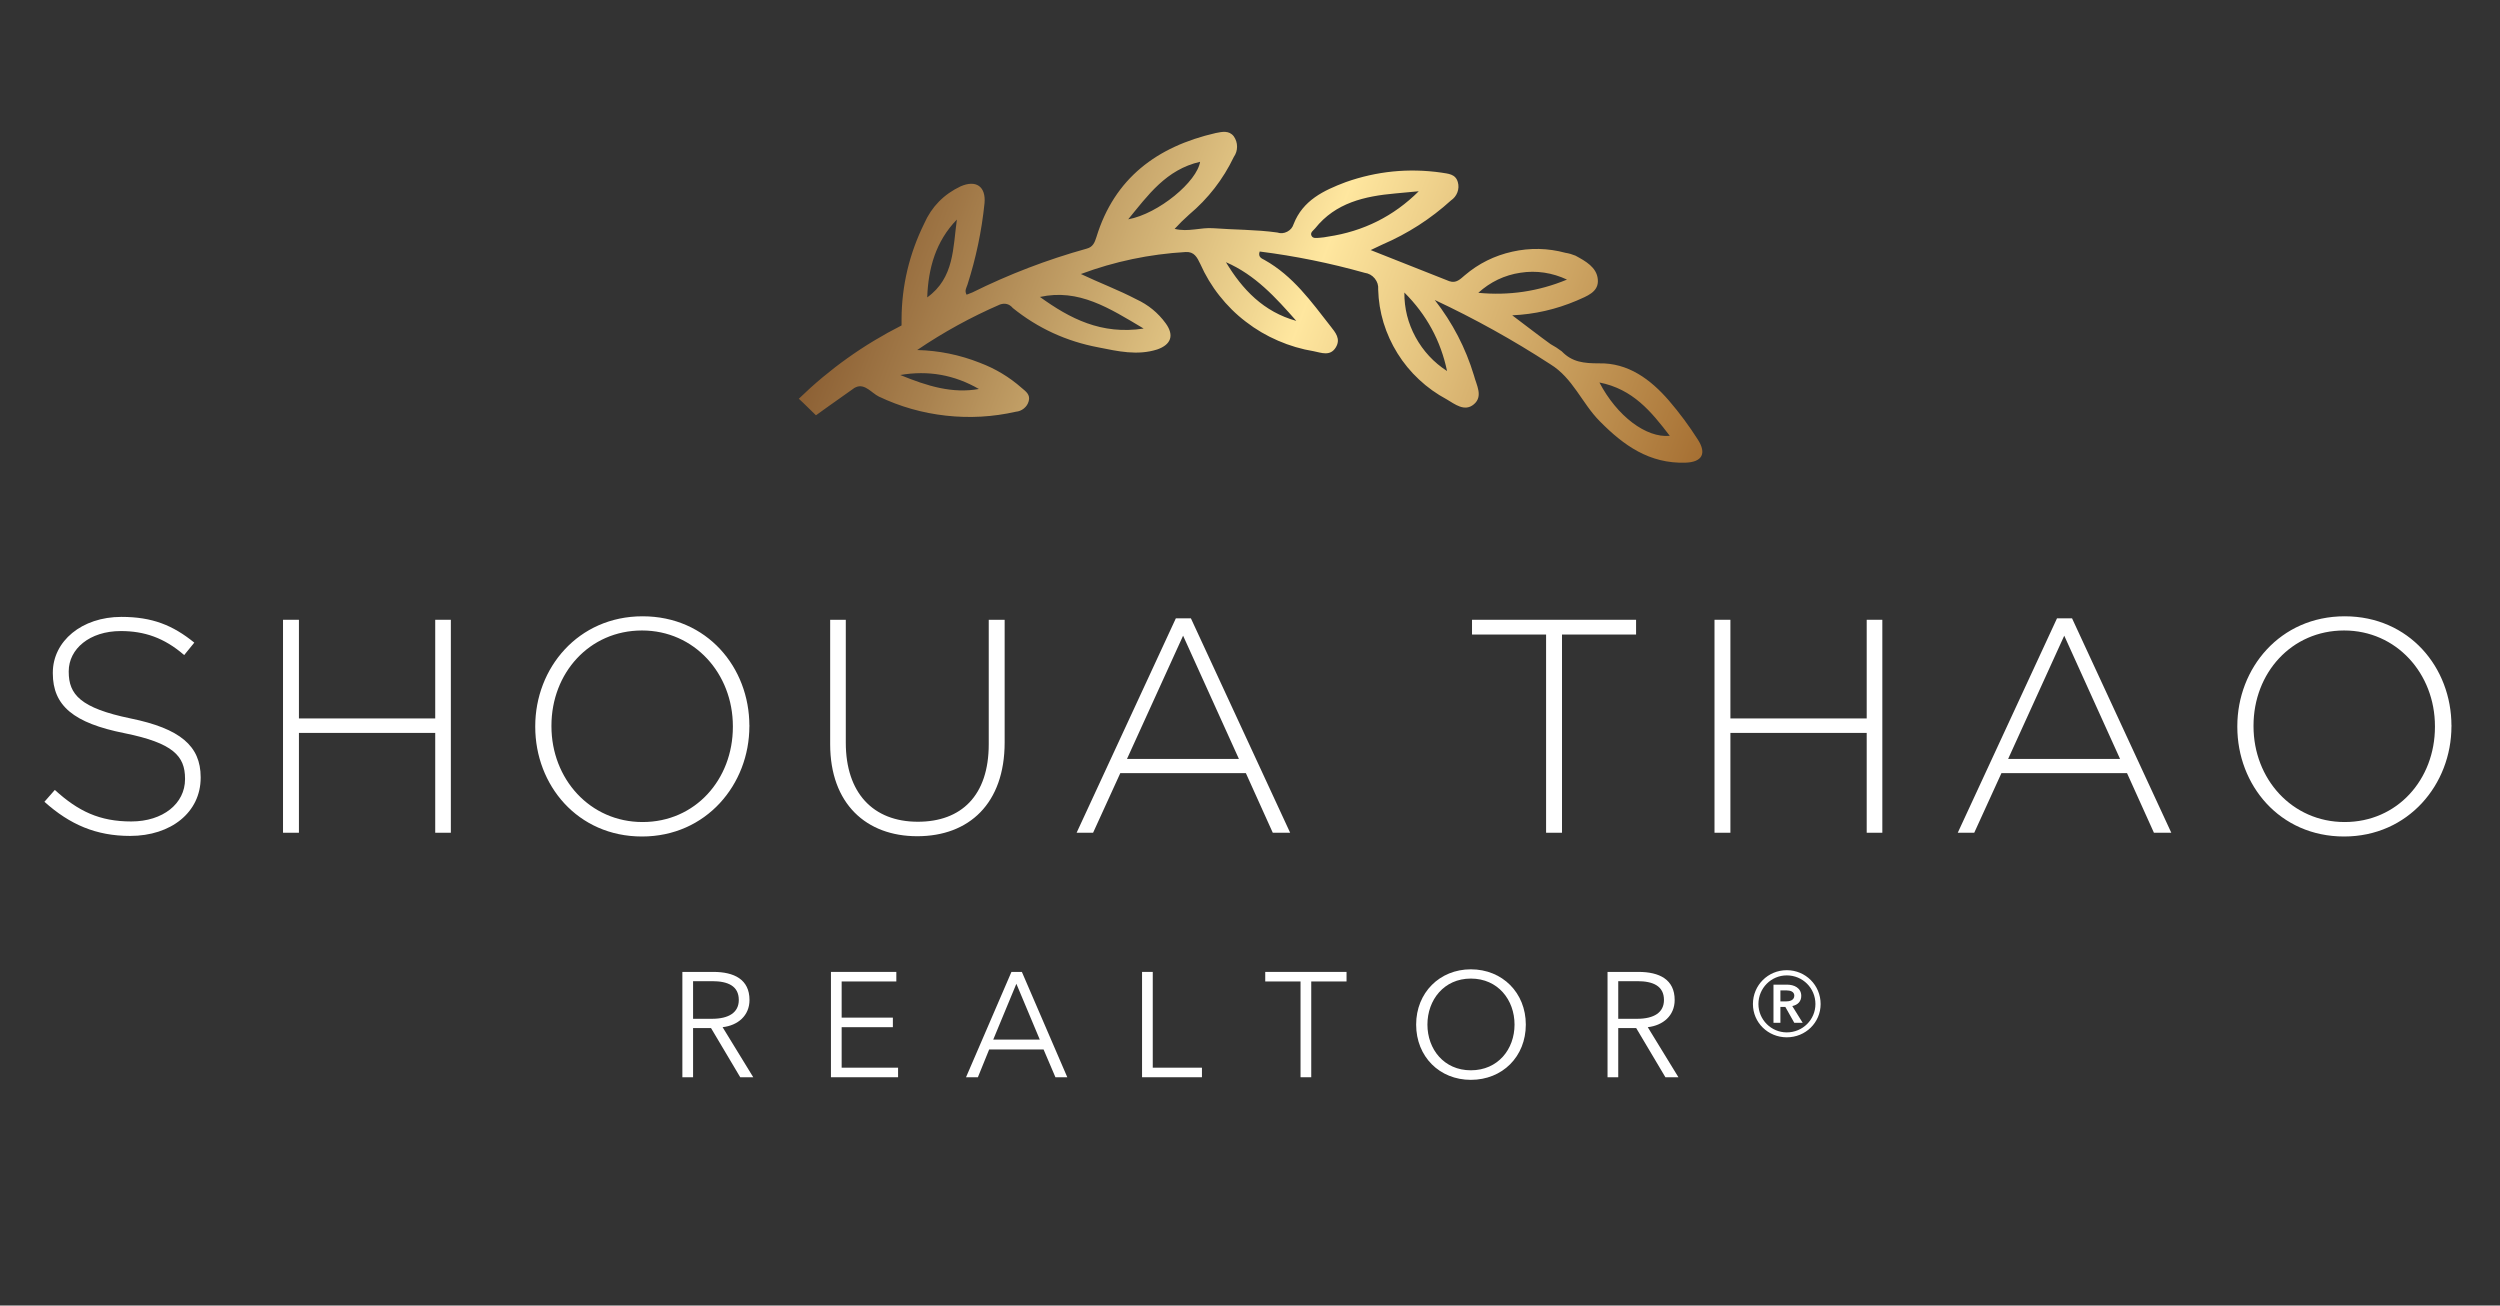 <?xml version="1.0" encoding="UTF-8"?> <svg xmlns="http://www.w3.org/2000/svg" xmlns:xlink="http://www.w3.org/1999/xlink" width="180" zoomAndPan="magnify" viewBox="0 0 135 70.5" height="94" preserveAspectRatio="xMidYMid meet" version="1.0"><rect x="0" y="0" width="135" height="70.5" fill="#333333" stroke="none"/><defs><g></g><clipPath id="7834ea556a"><path d="M 43 7.117 L 92 7.117 L 92 24.988 L 43 24.988 Z M 43 7.117 " clip-rule="nonzero"></path></clipPath><clipPath id="fceb39552c"><path d="M 46.148 20.941 L 46.25 20.895 C 46.715 20.719 47.066 21.219 47.457 21.414 C 48.605 21.961 49.816 22.305 51.082 22.445 C 52.352 22.586 53.609 22.516 54.852 22.234 C 55.02 22.219 55.164 22.16 55.293 22.055 C 55.422 21.949 55.508 21.82 55.551 21.66 C 55.645 21.316 55.406 21.145 55.172 20.949 C 54.504 20.359 53.75 19.906 52.91 19.59 C 51.824 19.16 50.699 18.93 49.527 18.902 C 50.941 17.941 52.434 17.121 54.004 16.441 C 54.277 16.352 54.508 16.414 54.691 16.633 C 56.047 17.727 57.59 18.434 59.312 18.758 C 60.363 18.969 61.422 19.211 62.488 18.871 C 63.246 18.609 63.414 18.102 62.949 17.461 C 62.535 16.891 62.004 16.457 61.359 16.16 C 60.395 15.656 59.379 15.277 58.367 14.797 C 60.191 14.117 62.078 13.723 64.027 13.609 C 64.488 13.582 64.645 13.898 64.816 14.254 C 65.09 14.867 65.43 15.438 65.848 15.965 C 66.266 16.496 66.738 16.965 67.277 17.375 C 67.812 17.789 68.391 18.129 69.016 18.398 C 69.637 18.668 70.285 18.859 70.953 18.969 C 71.352 19.047 71.824 19.25 72.125 18.773 C 72.426 18.297 72.102 17.945 71.852 17.621 C 70.812 16.293 69.828 14.902 68.285 14.039 C 68.145 13.961 67.914 13.887 68.023 13.582 C 69.941 13.824 71.824 14.207 73.684 14.73 C 73.91 14.762 74.094 14.863 74.238 15.039 C 74.379 15.215 74.441 15.414 74.422 15.637 C 74.438 16.246 74.535 16.844 74.711 17.426 C 74.891 18.012 75.141 18.562 75.465 19.082 C 75.789 19.602 76.176 20.074 76.625 20.492 C 77.074 20.914 77.574 21.27 78.117 21.562 C 78.555 21.816 79.09 22.262 79.594 21.828 C 80.098 21.398 79.73 20.801 79.594 20.277 C 79.145 18.789 78.438 17.43 77.477 16.199 C 79.637 17.211 81.715 18.367 83.711 19.664 C 84.941 20.414 85.426 21.785 86.395 22.754 C 87.672 24.047 89.062 25.047 91.02 24.984 C 91.918 24.953 92.168 24.488 91.684 23.738 C 91.211 22.996 90.688 22.289 90.113 21.621 C 89.129 20.488 87.922 19.586 86.344 19.621 C 85.523 19.621 84.895 19.555 84.336 18.973 C 84.145 18.828 83.941 18.695 83.73 18.582 C 83.102 18.129 82.477 17.641 81.66 17.027 C 82.867 16.973 84.027 16.707 85.141 16.234 C 85.668 15.996 86.355 15.781 86.281 15.078 C 86.219 14.43 85.621 14.102 85.074 13.805 C 84.902 13.734 84.719 13.68 84.535 13.652 C 83.582 13.395 82.625 13.375 81.664 13.59 C 80.703 13.805 79.848 14.227 79.102 14.863 C 78.859 15.066 78.641 15.316 78.262 15.184 L 74.016 13.504 C 74.281 13.375 74.477 13.281 74.652 13.203 C 76.023 12.613 77.254 11.82 78.352 10.824 C 78.512 10.715 78.629 10.57 78.699 10.387 C 78.766 10.207 78.777 10.023 78.723 9.836 C 78.598 9.383 78.188 9.383 77.828 9.32 C 76.062 9.07 74.344 9.242 72.664 9.836 C 71.465 10.289 70.355 10.82 69.855 12.102 C 69.797 12.285 69.684 12.422 69.508 12.512 C 69.336 12.602 69.152 12.617 68.969 12.555 C 67.824 12.395 66.656 12.41 65.52 12.324 C 64.84 12.27 64.172 12.543 63.43 12.359 C 63.676 12.09 63.938 11.832 64.211 11.59 C 65.242 10.723 66.047 9.684 66.625 8.477 C 66.742 8.309 66.801 8.125 66.801 7.922 C 66.801 7.715 66.742 7.531 66.625 7.363 C 66.367 7.027 65.992 7.117 65.648 7.184 C 62.469 7.914 60.176 9.633 59.207 12.801 C 59.113 13.098 59.016 13.34 58.684 13.426 C 56.547 14.02 54.488 14.809 52.504 15.793 C 52.504 15.793 52.391 15.832 52.195 15.914 C 52.07 15.691 52.195 15.531 52.242 15.375 C 52.703 13.938 53.012 12.473 53.164 10.973 C 53.246 10.066 52.703 9.695 51.867 10.066 C 50.961 10.496 50.305 11.168 49.906 12.074 C 49.102 13.707 48.691 15.43 48.684 17.242 C 48.684 17.352 48.684 17.465 48.684 17.574 C 46.629 18.617 44.781 19.934 43.137 21.531 L 43.422 21.801 L 44.062 22.426 C 44.062 22.426 44.945 21.785 46.148 20.941 Z M 86.359 20.652 C 88.18 21.008 89.168 22.227 90.168 23.535 C 88.891 23.656 87.32 22.473 86.367 20.652 Z M 84.617 15.098 C 83.082 15.734 81.488 15.973 79.828 15.812 C 80.145 15.523 80.496 15.285 80.883 15.098 C 81.273 14.914 81.68 14.789 82.109 14.727 C 82.535 14.66 82.965 14.66 83.391 14.723 C 83.82 14.789 84.227 14.914 84.617 15.098 Z M 78.145 20.039 C 77.418 19.57 76.852 18.957 76.441 18.207 C 76.031 17.453 75.828 16.648 75.836 15.797 C 77.031 16.988 77.801 18.402 78.141 20.039 Z M 70.816 12.719 C 70.742 12.547 70.926 12.445 71.02 12.328 C 72.125 10.945 73.691 10.594 75.355 10.445 L 76.613 10.328 C 75.258 11.676 73.625 12.492 71.719 12.777 C 71.566 12.809 71.41 12.828 71.254 12.84 C 71.09 12.848 70.891 12.895 70.816 12.719 Z M 66.195 14.156 C 67.789 14.844 68.898 16.078 70 17.328 C 68.234 16.84 67.09 15.637 66.199 14.156 Z M 64.809 8.715 C 64.656 9.801 62.562 11.543 60.922 11.844 C 61.984 10.551 62.969 9.152 64.816 8.734 Z M 61.758 17.742 C 59.469 18.09 57.77 17.199 56.156 16.035 C 58.254 15.574 59.895 16.633 61.758 17.742 Z M 51.672 11.848 C 51.457 13.371 51.539 15.004 50.07 16.059 C 50.125 14.484 50.531 13.031 51.672 11.855 Z M 52.871 21.004 C 51.43 21.262 50.098 20.859 48.613 20.25 C 50.129 19.988 51.547 20.242 52.871 21.012 Z M 52.871 21.004 " clip-rule="nonzero"></path></clipPath><linearGradient x1="689.123" gradientTransform="matrix(0.434, 0.156, -0.159, 0.426, -300.386, 18.697)" y1="-274.86" x2="802.136" gradientUnits="userSpaceOnUse" y2="-274.86" id="fb22847d78"><stop stop-opacity="1" stop-color="rgb(54.9%, 37.599%, 20.399%)" offset="0"></stop><stop stop-opacity="1" stop-color="rgb(54.9%, 37.599%, 20.399%)" offset="0.062"></stop><stop stop-opacity="1" stop-color="rgb(54.9%, 37.599%, 20.399%)" offset="0.094"></stop><stop stop-opacity="1" stop-color="rgb(55.124%, 37.863%, 20.609%)" offset="0.098"></stop><stop stop-opacity="1" stop-color="rgb(55.35%, 38.129%, 20.818%)" offset="0.102"></stop><stop stop-opacity="1" stop-color="rgb(55.704%, 38.545%, 21.147%)" offset="0.105"></stop><stop stop-opacity="1" stop-color="rgb(56.059%, 38.963%, 21.478%)" offset="0.109"></stop><stop stop-opacity="1" stop-color="rgb(56.413%, 39.38%, 21.808%)" offset="0.113"></stop><stop stop-opacity="1" stop-color="rgb(56.769%, 39.798%, 22.139%)" offset="0.117"></stop><stop stop-opacity="1" stop-color="rgb(57.124%, 40.215%, 22.469%)" offset="0.121"></stop><stop stop-opacity="1" stop-color="rgb(57.48%, 40.633%, 22.798%)" offset="0.125"></stop><stop stop-opacity="1" stop-color="rgb(57.834%, 41.049%, 23.128%)" offset="0.129"></stop><stop stop-opacity="1" stop-color="rgb(58.189%, 41.466%, 23.459%)" offset="0.133"></stop><stop stop-opacity="1" stop-color="rgb(58.543%, 41.882%, 23.788%)" offset="0.137"></stop><stop stop-opacity="1" stop-color="rgb(58.899%, 42.3%, 24.118%)" offset="0.141"></stop><stop stop-opacity="1" stop-color="rgb(59.253%, 42.717%, 24.448%)" offset="0.145"></stop><stop stop-opacity="1" stop-color="rgb(59.608%, 43.135%, 24.779%)" offset="0.148"></stop><stop stop-opacity="1" stop-color="rgb(59.962%, 43.552%, 25.108%)" offset="0.152"></stop><stop stop-opacity="1" stop-color="rgb(60.318%, 43.97%, 25.438%)" offset="0.156"></stop><stop stop-opacity="1" stop-color="rgb(60.674%, 44.386%, 25.768%)" offset="0.16"></stop><stop stop-opacity="1" stop-color="rgb(61.029%, 44.803%, 26.099%)" offset="0.164"></stop><stop stop-opacity="1" stop-color="rgb(61.383%, 45.219%, 26.428%)" offset="0.168"></stop><stop stop-opacity="1" stop-color="rgb(61.739%, 45.638%, 26.758%)" offset="0.172"></stop><stop stop-opacity="1" stop-color="rgb(62.093%, 46.054%, 27.087%)" offset="0.176"></stop><stop stop-opacity="1" stop-color="rgb(62.448%, 46.472%, 27.419%)" offset="0.18"></stop><stop stop-opacity="1" stop-color="rgb(62.802%, 46.889%, 27.748%)" offset="0.184"></stop><stop stop-opacity="1" stop-color="rgb(63.158%, 47.307%, 28.078%)" offset="0.188"></stop><stop stop-opacity="1" stop-color="rgb(63.512%, 47.723%, 28.407%)" offset="0.191"></stop><stop stop-opacity="1" stop-color="rgb(63.867%, 48.141%, 28.738%)" offset="0.195"></stop><stop stop-opacity="1" stop-color="rgb(64.221%, 48.558%, 29.068%)" offset="0.199"></stop><stop stop-opacity="1" stop-color="rgb(64.577%, 48.975%, 29.398%)" offset="0.203"></stop><stop stop-opacity="1" stop-color="rgb(64.932%, 49.391%, 29.727%)" offset="0.207"></stop><stop stop-opacity="1" stop-color="rgb(65.288%, 49.809%, 30.058%)" offset="0.211"></stop><stop stop-opacity="1" stop-color="rgb(65.642%, 50.226%, 30.388%)" offset="0.215"></stop><stop stop-opacity="1" stop-color="rgb(65.997%, 50.644%, 30.717%)" offset="0.219"></stop><stop stop-opacity="1" stop-color="rgb(66.371%, 51.085%, 31.065%)" offset="0.223"></stop><stop stop-opacity="1" stop-color="rgb(66.747%, 51.526%, 31.415%)" offset="0.227"></stop><stop stop-opacity="1" stop-color="rgb(67.136%, 51.985%, 31.776%)" offset="0.23"></stop><stop stop-opacity="1" stop-color="rgb(67.525%, 52.444%, 32.14%)" offset="0.234"></stop><stop stop-opacity="1" stop-color="rgb(67.914%, 52.902%, 32.501%)" offset="0.238"></stop><stop stop-opacity="1" stop-color="rgb(68.304%, 53.362%, 32.864%)" offset="0.242"></stop><stop stop-opacity="1" stop-color="rgb(68.694%, 53.821%, 33.226%)" offset="0.246"></stop><stop stop-opacity="1" stop-color="rgb(69.084%, 54.28%, 33.589%)" offset="0.25"></stop><stop stop-opacity="1" stop-color="rgb(69.473%, 54.739%, 33.951%)" offset="0.254"></stop><stop stop-opacity="1" stop-color="rgb(69.862%, 55.199%, 34.314%)" offset="0.258"></stop><stop stop-opacity="1" stop-color="rgb(70.251%, 55.656%, 34.676%)" offset="0.262"></stop><stop stop-opacity="1" stop-color="rgb(70.642%, 56.116%, 35.039%)" offset="0.266"></stop><stop stop-opacity="1" stop-color="rgb(71.031%, 56.575%, 35.4%)" offset="0.27"></stop><stop stop-opacity="1" stop-color="rgb(71.42%, 57.034%, 35.762%)" offset="0.273"></stop><stop stop-opacity="1" stop-color="rgb(71.809%, 57.492%, 36.124%)" offset="0.277"></stop><stop stop-opacity="1" stop-color="rgb(72.2%, 57.951%, 36.487%)" offset="0.281"></stop><stop stop-opacity="1" stop-color="rgb(72.589%, 58.411%, 36.848%)" offset="0.285"></stop><stop stop-opacity="1" stop-color="rgb(72.978%, 58.87%, 37.212%)" offset="0.289"></stop><stop stop-opacity="1" stop-color="rgb(73.367%, 59.329%, 37.573%)" offset="0.293"></stop><stop stop-opacity="1" stop-color="rgb(73.758%, 59.789%, 37.936%)" offset="0.297"></stop><stop stop-opacity="1" stop-color="rgb(74.147%, 60.246%, 38.298%)" offset="0.301"></stop><stop stop-opacity="1" stop-color="rgb(74.538%, 60.706%, 38.661%)" offset="0.305"></stop><stop stop-opacity="1" stop-color="rgb(74.927%, 61.165%, 39.023%)" offset="0.309"></stop><stop stop-opacity="1" stop-color="rgb(75.316%, 61.624%, 39.386%)" offset="0.312"></stop><stop stop-opacity="1" stop-color="rgb(75.705%, 62.082%, 39.748%)" offset="0.316"></stop><stop stop-opacity="1" stop-color="rgb(76.096%, 62.541%, 40.111%)" offset="0.32"></stop><stop stop-opacity="1" stop-color="rgb(76.485%, 63%, 40.472%)" offset="0.324"></stop><stop stop-opacity="1" stop-color="rgb(76.874%, 63.46%, 40.834%)" offset="0.328"></stop><stop stop-opacity="1" stop-color="rgb(77.263%, 63.919%, 41.196%)" offset="0.332"></stop><stop stop-opacity="1" stop-color="rgb(77.654%, 64.378%, 41.559%)" offset="0.336"></stop><stop stop-opacity="1" stop-color="rgb(78.043%, 64.836%, 41.92%)" offset="0.34"></stop><stop stop-opacity="1" stop-color="rgb(78.432%, 65.295%, 42.284%)" offset="0.344"></stop><stop stop-opacity="1" stop-color="rgb(78.821%, 65.755%, 42.645%)" offset="0.348"></stop><stop stop-opacity="1" stop-color="rgb(79.211%, 66.214%, 43.008%)" offset="0.352"></stop><stop stop-opacity="1" stop-color="rgb(79.601%, 66.673%, 43.37%)" offset="0.355"></stop><stop stop-opacity="1" stop-color="rgb(79.991%, 67.133%, 43.733%)" offset="0.359"></stop><stop stop-opacity="1" stop-color="rgb(80.38%, 67.59%, 44.095%)" offset="0.363"></stop><stop stop-opacity="1" stop-color="rgb(80.769%, 68.05%, 44.458%)" offset="0.367"></stop><stop stop-opacity="1" stop-color="rgb(81.158%, 68.509%, 44.82%)" offset="0.371"></stop><stop stop-opacity="1" stop-color="rgb(81.549%, 68.968%, 45.183%)" offset="0.375"></stop><stop stop-opacity="1" stop-color="rgb(81.938%, 69.426%, 45.544%)" offset="0.379"></stop><stop stop-opacity="1" stop-color="rgb(82.327%, 69.885%, 45.906%)" offset="0.383"></stop><stop stop-opacity="1" stop-color="rgb(82.716%, 70.345%, 46.268%)" offset="0.387"></stop><stop stop-opacity="1" stop-color="rgb(83.107%, 70.804%, 46.631%)" offset="0.391"></stop><stop stop-opacity="1" stop-color="rgb(83.496%, 71.263%, 46.992%)" offset="0.395"></stop><stop stop-opacity="1" stop-color="rgb(83.885%, 71.722%, 47.356%)" offset="0.398"></stop><stop stop-opacity="1" stop-color="rgb(84.274%, 72.18%, 47.717%)" offset="0.402"></stop><stop stop-opacity="1" stop-color="rgb(84.665%, 72.639%, 48.08%)" offset="0.406"></stop><stop stop-opacity="1" stop-color="rgb(85.054%, 73.099%, 48.442%)" offset="0.41"></stop><stop stop-opacity="1" stop-color="rgb(85.443%, 73.558%, 48.805%)" offset="0.414"></stop><stop stop-opacity="1" stop-color="rgb(85.832%, 74.016%, 49.167%)" offset="0.418"></stop><stop stop-opacity="1" stop-color="rgb(86.223%, 74.475%, 49.53%)" offset="0.422"></stop><stop stop-opacity="1" stop-color="rgb(86.612%, 74.934%, 49.892%)" offset="0.426"></stop><stop stop-opacity="1" stop-color="rgb(87.003%, 75.394%, 50.255%)" offset="0.43"></stop><stop stop-opacity="1" stop-color="rgb(87.392%, 75.853%, 50.616%)" offset="0.434"></stop><stop stop-opacity="1" stop-color="rgb(87.781%, 76.312%, 50.978%)" offset="0.438"></stop><stop stop-opacity="1" stop-color="rgb(88.17%, 76.77%, 51.34%)" offset="0.441"></stop><stop stop-opacity="1" stop-color="rgb(88.56%, 77.229%, 51.703%)" offset="0.445"></stop><stop stop-opacity="1" stop-color="rgb(88.95%, 77.689%, 52.065%)" offset="0.449"></stop><stop stop-opacity="1" stop-color="rgb(89.339%, 78.148%, 52.428%)" offset="0.453"></stop><stop stop-opacity="1" stop-color="rgb(89.728%, 78.606%, 52.789%)" offset="0.457"></stop><stop stop-opacity="1" stop-color="rgb(90.118%, 79.065%, 53.152%)" offset="0.461"></stop><stop stop-opacity="1" stop-color="rgb(90.508%, 79.524%, 53.514%)" offset="0.465"></stop><stop stop-opacity="1" stop-color="rgb(90.897%, 79.984%, 53.877%)" offset="0.469"></stop><stop stop-opacity="1" stop-color="rgb(91.286%, 80.443%, 54.239%)" offset="0.473"></stop><stop stop-opacity="1" stop-color="rgb(91.676%, 80.902%, 54.602%)" offset="0.477"></stop><stop stop-opacity="1" stop-color="rgb(92.065%, 81.36%, 54.964%)" offset="0.48"></stop><stop stop-opacity="1" stop-color="rgb(92.456%, 81.819%, 55.327%)" offset="0.484"></stop><stop stop-opacity="1" stop-color="rgb(92.845%, 82.278%, 55.688%)" offset="0.488"></stop><stop stop-opacity="1" stop-color="rgb(93.234%, 82.738%, 56.05%)" offset="0.492"></stop><stop stop-opacity="1" stop-color="rgb(93.623%, 83.195%, 56.412%)" offset="0.496"></stop><stop stop-opacity="1" stop-color="rgb(94.014%, 83.655%, 56.775%)" offset="0.5"></stop><stop stop-opacity="1" stop-color="rgb(94.403%, 84.114%, 57.137%)" offset="0.504"></stop><stop stop-opacity="1" stop-color="rgb(94.792%, 84.573%, 57.5%)" offset="0.508"></stop><stop stop-opacity="1" stop-color="rgb(95.229%, 85.08%, 57.91%)" offset="0.512"></stop><stop stop-opacity="1" stop-color="rgb(95.667%, 85.587%, 58.322%)" offset="0.516"></stop><stop stop-opacity="1" stop-color="rgb(96.111%, 86.101%, 58.74%)" offset="0.52"></stop><stop stop-opacity="1" stop-color="rgb(96.556%, 86.615%, 59.158%)" offset="0.523"></stop><stop stop-opacity="1" stop-color="rgb(97%, 87.129%, 59.576%)" offset="0.527"></stop><stop stop-opacity="1" stop-color="rgb(97.444%, 87.643%, 59.995%)" offset="0.531"></stop><stop stop-opacity="1" stop-color="rgb(97.888%, 88.158%, 60.413%)" offset="0.535"></stop><stop stop-opacity="1" stop-color="rgb(98.334%, 88.673%, 60.832%)" offset="0.539"></stop><stop stop-opacity="1" stop-color="rgb(98.778%, 89.188%, 61.25%)" offset="0.543"></stop><stop stop-opacity="1" stop-color="rgb(99.223%, 89.702%, 61.668%)" offset="0.547"></stop><stop stop-opacity="1" stop-color="rgb(99.571%, 90.097%, 61.986%)" offset="0.551"></stop><stop stop-opacity="1" stop-color="rgb(99.921%, 90.494%, 62.303%)" offset="0.555"></stop><stop stop-opacity="1" stop-color="rgb(99.609%, 90.076%, 61.928%)" offset="0.559"></stop><stop stop-opacity="1" stop-color="rgb(99.3%, 89.659%, 61.552%)" offset="0.562"></stop><stop stop-opacity="1" stop-color="rgb(98.988%, 89.243%, 61.176%)" offset="0.566"></stop><stop stop-opacity="1" stop-color="rgb(98.679%, 88.826%, 60.8%)" offset="0.57"></stop><stop stop-opacity="1" stop-color="rgb(98.367%, 88.409%, 60.423%)" offset="0.574"></stop><stop stop-opacity="1" stop-color="rgb(98.058%, 87.993%, 60.048%)" offset="0.578"></stop><stop stop-opacity="1" stop-color="rgb(97.746%, 87.576%, 59.673%)" offset="0.582"></stop><stop stop-opacity="1" stop-color="rgb(97.437%, 87.16%, 59.297%)" offset="0.586"></stop><stop stop-opacity="1" stop-color="rgb(97.125%, 86.742%, 58.92%)" offset="0.59"></stop><stop stop-opacity="1" stop-color="rgb(96.815%, 86.325%, 58.545%)" offset="0.594"></stop><stop stop-opacity="1" stop-color="rgb(96.504%, 85.909%, 58.168%)" offset="0.598"></stop><stop stop-opacity="1" stop-color="rgb(96.194%, 85.492%, 57.793%)" offset="0.602"></stop><stop stop-opacity="1" stop-color="rgb(95.883%, 85.075%, 57.416%)" offset="0.605"></stop><stop stop-opacity="1" stop-color="rgb(95.573%, 84.659%, 57.04%)" offset="0.609"></stop><stop stop-opacity="1" stop-color="rgb(95.262%, 84.242%, 56.665%)" offset="0.613"></stop><stop stop-opacity="1" stop-color="rgb(94.952%, 83.826%, 56.29%)" offset="0.617"></stop><stop stop-opacity="1" stop-color="rgb(94.641%, 83.408%, 55.913%)" offset="0.621"></stop><stop stop-opacity="1" stop-color="rgb(94.331%, 82.991%, 55.537%)" offset="0.625"></stop><stop stop-opacity="1" stop-color="rgb(94.02%, 82.574%, 55.161%)" offset="0.629"></stop><stop stop-opacity="1" stop-color="rgb(93.71%, 82.158%, 54.785%)" offset="0.633"></stop><stop stop-opacity="1" stop-color="rgb(93.399%, 81.741%, 54.41%)" offset="0.637"></stop><stop stop-opacity="1" stop-color="rgb(93.089%, 81.325%, 54.034%)" offset="0.641"></stop><stop stop-opacity="1" stop-color="rgb(92.778%, 80.908%, 53.658%)" offset="0.645"></stop><stop stop-opacity="1" stop-color="rgb(92.468%, 80.492%, 53.282%)" offset="0.648"></stop><stop stop-opacity="1" stop-color="rgb(92.157%, 80.074%, 52.905%)" offset="0.652"></stop><stop stop-opacity="1" stop-color="rgb(91.847%, 79.657%, 52.53%)" offset="0.656"></stop><stop stop-opacity="1" stop-color="rgb(91.536%, 79.24%, 52.153%)" offset="0.66"></stop><stop stop-opacity="1" stop-color="rgb(91.225%, 78.824%, 51.778%)" offset="0.664"></stop><stop stop-opacity="1" stop-color="rgb(90.913%, 78.407%, 51.402%)" offset="0.668"></stop><stop stop-opacity="1" stop-color="rgb(90.604%, 77.991%, 51.027%)" offset="0.672"></stop><stop stop-opacity="1" stop-color="rgb(90.292%, 77.573%, 50.65%)" offset="0.676"></stop><stop stop-opacity="1" stop-color="rgb(89.983%, 77.156%, 50.275%)" offset="0.68"></stop><stop stop-opacity="1" stop-color="rgb(89.671%, 76.74%, 49.898%)" offset="0.684"></stop><stop stop-opacity="1" stop-color="rgb(89.362%, 76.323%, 49.522%)" offset="0.688"></stop><stop stop-opacity="1" stop-color="rgb(89.05%, 75.906%, 49.147%)" offset="0.691"></stop><stop stop-opacity="1" stop-color="rgb(88.741%, 75.49%, 48.772%)" offset="0.695"></stop><stop stop-opacity="1" stop-color="rgb(88.431%, 75.075%, 48.393%)" offset="0.699"></stop><stop stop-opacity="1" stop-color="rgb(88.121%, 74.66%, 48.016%)" offset="0.703"></stop><stop stop-opacity="1" stop-color="rgb(87.81%, 74.245%, 47.638%)" offset="0.707"></stop><stop stop-opacity="1" stop-color="rgb(87.5%, 73.83%, 47.261%)" offset="0.711"></stop><stop stop-opacity="1" stop-color="rgb(87.189%, 73.415%, 46.883%)" offset="0.715"></stop><stop stop-opacity="1" stop-color="rgb(86.879%, 73.001%, 46.506%)" offset="0.719"></stop><stop stop-opacity="1" stop-color="rgb(86.568%, 72.586%, 46.127%)" offset="0.723"></stop><stop stop-opacity="1" stop-color="rgb(86.258%, 72.171%, 45.75%)" offset="0.727"></stop><stop stop-opacity="1" stop-color="rgb(85.947%, 71.756%, 45.372%)" offset="0.73"></stop><stop stop-opacity="1" stop-color="rgb(85.637%, 71.341%, 44.995%)" offset="0.734"></stop><stop stop-opacity="1" stop-color="rgb(85.327%, 70.926%, 44.617%)" offset="0.738"></stop><stop stop-opacity="1" stop-color="rgb(85.017%, 70.512%, 44.24%)" offset="0.742"></stop><stop stop-opacity="1" stop-color="rgb(84.706%, 70.097%, 43.861%)" offset="0.746"></stop><stop stop-opacity="1" stop-color="rgb(84.396%, 69.682%, 43.483%)" offset="0.75"></stop><stop stop-opacity="1" stop-color="rgb(84.085%, 69.267%, 43.105%)" offset="0.754"></stop><stop stop-opacity="1" stop-color="rgb(83.775%, 68.854%, 42.728%)" offset="0.758"></stop><stop stop-opacity="1" stop-color="rgb(83.464%, 68.439%, 42.349%)" offset="0.762"></stop><stop stop-opacity="1" stop-color="rgb(83.154%, 68.024%, 41.972%)" offset="0.766"></stop><stop stop-opacity="1" stop-color="rgb(82.843%, 67.609%, 41.594%)" offset="0.77"></stop><stop stop-opacity="1" stop-color="rgb(82.533%, 67.195%, 41.217%)" offset="0.773"></stop><stop stop-opacity="1" stop-color="rgb(82.222%, 66.78%, 40.839%)" offset="0.777"></stop><stop stop-opacity="1" stop-color="rgb(81.912%, 66.365%, 40.462%)" offset="0.781"></stop><stop stop-opacity="1" stop-color="rgb(81.602%, 65.95%, 40.083%)" offset="0.785"></stop><stop stop-opacity="1" stop-color="rgb(81.293%, 65.536%, 39.706%)" offset="0.789"></stop><stop stop-opacity="1" stop-color="rgb(80.981%, 65.121%, 39.328%)" offset="0.793"></stop><stop stop-opacity="1" stop-color="rgb(80.672%, 64.706%, 38.951%)" offset="0.797"></stop><stop stop-opacity="1" stop-color="rgb(80.36%, 64.291%, 38.573%)" offset="0.801"></stop><stop stop-opacity="1" stop-color="rgb(80.051%, 63.876%, 38.196%)" offset="0.805"></stop><stop stop-opacity="1" stop-color="rgb(79.739%, 63.461%, 37.817%)" offset="0.809"></stop><stop stop-opacity="1" stop-color="rgb(79.43%, 63.048%, 37.44%)" offset="0.812"></stop><stop stop-opacity="1" stop-color="rgb(79.118%, 62.633%, 37.062%)" offset="0.816"></stop><stop stop-opacity="1" stop-color="rgb(78.809%, 62.218%, 36.685%)" offset="0.82"></stop><stop stop-opacity="1" stop-color="rgb(78.499%, 61.803%, 36.307%)" offset="0.824"></stop><stop stop-opacity="1" stop-color="rgb(78.189%, 61.389%, 35.93%)" offset="0.828"></stop><stop stop-opacity="1" stop-color="rgb(77.878%, 60.974%, 35.551%)" offset="0.832"></stop><stop stop-opacity="1" stop-color="rgb(77.568%, 60.559%, 35.173%)" offset="0.836"></stop><stop stop-opacity="1" stop-color="rgb(77.257%, 60.144%, 34.795%)" offset="0.84"></stop><stop stop-opacity="1" stop-color="rgb(76.947%, 59.731%, 34.418%)" offset="0.844"></stop><stop stop-opacity="1" stop-color="rgb(76.636%, 59.315%, 34.039%)" offset="0.848"></stop><stop stop-opacity="1" stop-color="rgb(76.326%, 58.9%, 33.662%)" offset="0.852"></stop><stop stop-opacity="1" stop-color="rgb(76.015%, 58.485%, 33.284%)" offset="0.855"></stop><stop stop-opacity="1" stop-color="rgb(75.705%, 58.07%, 32.907%)" offset="0.859"></stop><stop stop-opacity="1" stop-color="rgb(75.395%, 57.655%, 32.529%)" offset="0.863"></stop><stop stop-opacity="1" stop-color="rgb(75.085%, 57.242%, 32.152%)" offset="0.867"></stop><stop stop-opacity="1" stop-color="rgb(74.774%, 56.827%, 31.773%)" offset="0.871"></stop><stop stop-opacity="1" stop-color="rgb(74.464%, 56.412%, 31.396%)" offset="0.875"></stop><stop stop-opacity="1" stop-color="rgb(74.153%, 55.997%, 31.018%)" offset="0.879"></stop><stop stop-opacity="1" stop-color="rgb(73.843%, 55.583%, 30.641%)" offset="0.883"></stop><stop stop-opacity="1" stop-color="rgb(73.532%, 55.168%, 30.263%)" offset="0.887"></stop><stop stop-opacity="1" stop-color="rgb(73.222%, 54.753%, 29.886%)" offset="0.891"></stop><stop stop-opacity="1" stop-color="rgb(72.911%, 54.338%, 29.507%)" offset="0.895"></stop><stop stop-opacity="1" stop-color="rgb(72.601%, 53.925%, 29.131%)" offset="0.898"></stop><stop stop-opacity="1" stop-color="rgb(72.292%, 53.51%, 28.752%)" offset="0.902"></stop><stop stop-opacity="1" stop-color="rgb(71.982%, 53.094%, 28.375%)" offset="0.906"></stop><stop stop-opacity="1" stop-color="rgb(71.671%, 52.679%, 27.997%)" offset="0.91"></stop><stop stop-opacity="1" stop-color="rgb(71.361%, 52.266%, 27.62%)" offset="0.914"></stop><stop stop-opacity="1" stop-color="rgb(71.049%, 51.851%, 27.242%)" offset="0.918"></stop><stop stop-opacity="1" stop-color="rgb(70.74%, 51.436%, 26.863%)" offset="0.922"></stop><stop stop-opacity="1" stop-color="rgb(70.428%, 51.021%, 26.485%)" offset="0.926"></stop><stop stop-opacity="1" stop-color="rgb(70.119%, 50.606%, 26.108%)" offset="0.93"></stop><stop stop-opacity="1" stop-color="rgb(69.807%, 50.191%, 25.729%)" offset="0.934"></stop><stop stop-opacity="1" stop-color="rgb(69.498%, 49.777%, 25.352%)" offset="0.938"></stop><stop stop-opacity="1" stop-color="rgb(69.188%, 49.362%, 24.974%)" offset="0.941"></stop><stop stop-opacity="1" stop-color="rgb(68.878%, 48.947%, 24.597%)" offset="0.945"></stop><stop stop-opacity="1" stop-color="rgb(68.567%, 48.532%, 24.219%)" offset="0.949"></stop><stop stop-opacity="1" stop-color="rgb(68.257%, 48.119%, 23.842%)" offset="0.953"></stop><stop stop-opacity="1" stop-color="rgb(67.946%, 47.704%, 23.463%)" offset="0.957"></stop><stop stop-opacity="1" stop-color="rgb(67.636%, 47.289%, 23.087%)" offset="0.961"></stop><stop stop-opacity="1" stop-color="rgb(67.325%, 46.873%, 22.708%)" offset="0.965"></stop><stop stop-opacity="1" stop-color="rgb(67.015%, 46.46%, 22.331%)" offset="0.969"></stop><stop stop-opacity="1" stop-color="rgb(66.704%, 46.045%, 21.953%)" offset="0.973"></stop><stop stop-opacity="1" stop-color="rgb(66.394%, 45.63%, 21.576%)" offset="0.977"></stop><stop stop-opacity="1" stop-color="rgb(66.083%, 45.215%, 21.198%)" offset="0.98"></stop><stop stop-opacity="1" stop-color="rgb(65.773%, 44.8%, 20.821%)" offset="0.984"></stop><stop stop-opacity="1" stop-color="rgb(65.463%, 44.385%, 20.442%)" offset="0.988"></stop><stop stop-opacity="1" stop-color="rgb(65.154%, 43.971%, 20.065%)" offset="0.992"></stop><stop stop-opacity="1" stop-color="rgb(65.126%, 43.935%, 20.032%)" offset="1"></stop></linearGradient></defs><g fill="#ffffff" fill-opacity="1"><g transform="translate(1.43, 44.968)"><g><path d="M 9.406 -2.969 L 9.406 -3 C 9.406 -4.688 8.297 -5.625 5.625 -6.172 C 2.906 -6.734 2.281 -7.469 2.281 -8.688 L 2.281 -8.719 C 2.281 -9.922 3.406 -10.891 5.094 -10.891 C 6.359 -10.891 7.438 -10.531 8.516 -9.594 L 9.062 -10.266 C 7.906 -11.203 6.797 -11.656 5.125 -11.656 C 2.984 -11.656 1.422 -10.344 1.422 -8.641 L 1.422 -8.609 C 1.422 -6.859 2.547 -5.922 5.297 -5.375 C 7.922 -4.844 8.562 -4.141 8.562 -2.922 L 8.562 -2.891 C 8.562 -1.578 7.375 -0.609 5.656 -0.609 C 3.953 -0.609 2.797 -1.156 1.531 -2.312 L 0.969 -1.672 C 2.344 -0.438 3.766 0.172 5.594 0.172 C 7.812 0.172 9.406 -1.109 9.406 -2.969 Z M 9.406 -2.969 "></path></g></g></g><g fill="#ffffff" fill-opacity="1"><g transform="translate(13.58, 44.968)"><g><path d="M 10.766 0 L 10.766 -11.5 L 9.922 -11.5 L 9.922 -6.172 L 2.562 -6.172 L 2.562 -11.5 L 1.703 -11.5 L 1.703 0 L 2.562 0 L 2.562 -5.391 L 9.922 -5.391 L 9.922 0 Z M 10.766 0 "></path></g></g></g><g fill="#ffffff" fill-opacity="1"><g transform="translate(27.7, 44.968)"><g><path d="M 12.766 -5.75 C 12.781 -5.766 12.781 -5.766 12.766 -5.781 C 12.766 -8.922 10.484 -11.688 7 -11.688 C 3.516 -11.688 1.203 -8.891 1.203 -5.75 L 1.203 -5.719 C 1.203 -2.578 3.484 0.203 6.969 0.203 C 10.438 0.203 12.766 -2.609 12.766 -5.75 Z M 11.875 -5.719 C 11.875 -2.875 9.844 -0.578 7 -0.578 C 4.156 -0.578 2.078 -2.906 2.078 -5.75 L 2.078 -5.781 C 2.078 -8.625 4.125 -10.922 6.969 -10.922 C 9.797 -10.922 11.875 -8.594 11.875 -5.75 Z M 11.875 -5.719 "></path></g></g></g><g fill="#ffffff" fill-opacity="1"><g transform="translate(43.298, 44.968)"><g><path d="M 10.953 -4.875 L 10.953 -11.5 L 10.094 -11.5 L 10.094 -4.781 C 10.094 -2 8.609 -0.594 6.266 -0.594 C 3.844 -0.594 2.375 -2.156 2.375 -4.859 L 2.375 -11.5 L 1.531 -11.5 L 1.531 -4.781 C 1.531 -1.562 3.484 0.188 6.234 0.188 C 9.031 0.188 10.953 -1.578 10.953 -4.875 Z M 10.953 -4.875 "></path></g></g></g><g fill="#ffffff" fill-opacity="1"><g transform="translate(57.418, 44.968)"><g><path d="M 12.25 0 L 6.891 -11.578 L 6.078 -11.578 L 0.719 0 L 1.609 0 L 3.078 -3.219 L 9.859 -3.219 L 11.312 0 Z M 9.484 -3.984 L 3.438 -3.984 L 6.469 -10.641 Z M 9.484 -3.984 "></path></g></g></g><g fill="#ffffff" fill-opacity="1"><g transform="translate(72.031, 44.968)"><g></g></g></g><g fill="#ffffff" fill-opacity="1"><g transform="translate(78.598, 44.968)"><g><path d="M 9.75 -10.703 L 9.75 -11.5 L 0.891 -11.5 L 0.891 -10.703 L 4.891 -10.703 L 4.891 0 L 5.75 0 L 5.75 -10.703 Z M 9.75 -10.703 "></path></g></g></g><g fill="#ffffff" fill-opacity="1"><g transform="translate(90.88, 44.968)"><g><path d="M 10.766 0 L 10.766 -11.5 L 9.922 -11.5 L 9.922 -6.172 L 2.562 -6.172 L 2.562 -11.5 L 1.703 -11.5 L 1.703 0 L 2.562 0 L 2.562 -5.391 L 9.922 -5.391 L 9.922 0 Z M 10.766 0 "></path></g></g></g><g fill="#ffffff" fill-opacity="1"><g transform="translate(105, 44.968)"><g><path d="M 12.25 0 L 6.891 -11.578 L 6.078 -11.578 L 0.719 0 L 1.609 0 L 3.078 -3.219 L 9.859 -3.219 L 11.312 0 Z M 9.484 -3.984 L 3.438 -3.984 L 6.469 -10.641 Z M 9.484 -3.984 "></path></g></g></g><g fill="#ffffff" fill-opacity="1"><g transform="translate(119.612, 44.968)"><g><path d="M 12.766 -5.75 C 12.781 -5.766 12.781 -5.766 12.766 -5.781 C 12.766 -8.922 10.484 -11.688 7 -11.688 C 3.516 -11.688 1.203 -8.891 1.203 -5.75 L 1.203 -5.719 C 1.203 -2.578 3.484 0.203 6.969 0.203 C 10.438 0.203 12.766 -2.609 12.766 -5.75 Z M 11.875 -5.719 C 11.875 -2.875 9.844 -0.578 7 -0.578 C 4.156 -0.578 2.078 -2.906 2.078 -5.75 L 2.078 -5.781 C 2.078 -8.625 4.125 -10.922 6.969 -10.922 C 9.797 -10.922 11.875 -8.594 11.875 -5.75 Z M 11.875 -5.719 "></path></g></g></g><g fill="#ffffff" fill-opacity="1"><g transform="translate(36.098, 58.171)"><g><path d="M 1.328 -2.656 L 2.297 -2.656 L 3.875 0 L 4.578 0 L 2.922 -2.703 C 3.75 -2.797 4.375 -3.328 4.375 -4.172 C 4.375 -5.281 3.547 -5.688 2.422 -5.688 L 0.75 -5.688 L 0.75 0 L 1.328 0 Z M 1.328 -5.188 L 2.359 -5.188 C 3.219 -5.188 3.797 -4.922 3.797 -4.172 C 3.797 -3.5 3.266 -3.156 2.344 -3.156 L 1.328 -3.156 Z M 1.328 -5.188 "></path></g></g></g><g fill="#ffffff" fill-opacity="1"><g transform="translate(44.121, 58.171)"><g><path d="M 1.328 -2.703 L 4.094 -2.703 L 4.094 -3.219 L 1.328 -3.219 L 1.328 -5.172 L 4.281 -5.172 L 4.281 -5.688 L 0.75 -5.688 L 0.75 0 L 4.375 0 L 4.375 -0.516 L 1.328 -0.516 Z M 1.328 -2.703 "></path></g></g></g><g fill="#ffffff" fill-opacity="1"><g transform="translate(52.087, 58.171)"><g><path d="M 1.328 -1.5 L 4.266 -1.5 L 4.906 0 L 5.547 0 L 3.094 -5.688 L 2.531 -5.688 L 0.078 0 L 0.719 0 Z M 2.797 -5.047 L 4.062 -2.031 L 1.547 -2.031 Z M 2.797 -5.047 "></path></g></g></g><g fill="#ffffff" fill-opacity="1"><g transform="translate(60.921, 58.171)"><g><path d="M 1.328 -5.688 L 0.75 -5.688 L 0.75 0 L 3.984 0 L 3.984 -0.516 L 1.328 -0.516 Z M 1.328 -5.688 "></path></g></g></g><g fill="#ffffff" fill-opacity="1"><g transform="translate(68.229, 58.171)"><g><path d="M 2.578 -5.172 L 4.484 -5.172 L 4.484 -5.688 L 0.094 -5.688 L 0.094 -5.172 L 2 -5.172 L 2 0 L 2.578 0 Z M 2.578 -5.172 "></path></g></g></g><g fill="#ffffff" fill-opacity="1"><g transform="translate(76.019, 58.171)"><g><path d="M 6.375 -2.844 C 6.375 -4.562 5.109 -5.828 3.406 -5.828 C 1.719 -5.828 0.453 -4.562 0.453 -2.844 C 0.453 -1.109 1.719 0.141 3.406 0.141 C 5.109 0.141 6.375 -1.109 6.375 -2.844 Z M 5.766 -2.844 C 5.766 -1.516 4.875 -0.375 3.406 -0.375 C 1.953 -0.375 1.062 -1.516 1.062 -2.844 C 1.062 -4.172 1.953 -5.328 3.406 -5.328 C 4.875 -5.328 5.766 -4.172 5.766 -2.844 Z M 5.766 -2.844 "></path></g></g></g><g fill="#ffffff" fill-opacity="1"><g transform="translate(86.057, 58.171)"><g><path d="M 1.328 -2.656 L 2.297 -2.656 L 3.875 0 L 4.578 0 L 2.922 -2.703 C 3.75 -2.797 4.375 -3.328 4.375 -4.172 C 4.375 -5.281 3.547 -5.688 2.422 -5.688 L 0.75 -5.688 L 0.75 0 L 1.328 0 Z M 1.328 -5.188 L 2.359 -5.188 C 3.219 -5.188 3.797 -4.922 3.797 -4.172 C 3.797 -3.5 3.266 -3.156 2.344 -3.156 L 1.328 -3.156 Z M 1.328 -5.188 "></path></g></g></g><g fill="#ffffff" fill-opacity="1"><g transform="translate(94.08, 58.171)"><g><path d="M 0.578 -3.953 C 0.578 -2.953 1.391 -2.156 2.406 -2.156 C 3.422 -2.156 4.234 -2.953 4.234 -3.953 C 4.234 -4.969 3.422 -5.781 2.406 -5.781 C 1.391 -5.781 0.578 -4.969 0.578 -3.953 Z M 0.875 -3.953 C 0.875 -4.812 1.562 -5.5 2.406 -5.5 C 3.266 -5.5 3.953 -4.812 3.953 -3.953 C 3.953 -3.109 3.266 -2.422 2.406 -2.422 C 1.562 -2.422 0.875 -3.109 0.875 -3.953 Z M 1.688 -2.938 L 2.062 -2.938 L 2.062 -3.797 L 2.328 -3.797 L 2.812 -2.938 L 3.266 -2.938 L 2.703 -3.844 C 3 -3.906 3.188 -4.094 3.188 -4.391 C 3.188 -4.828 2.797 -5 2.422 -5 L 1.688 -5 Z M 2.062 -4.094 L 2.062 -4.688 L 2.406 -4.688 C 2.594 -4.688 2.812 -4.625 2.812 -4.406 C 2.812 -4.156 2.562 -4.094 2.359 -4.094 Z M 2.062 -4.094 "></path></g></g></g><g clip-path="url(#7834ea556a)"><g clip-path="url(#fceb39552c)"><path fill="url(#fb22847d78)" d="M 48.93 -8.391 L 37.25 22.875 L 86.297 40.496 L 97.973 9.23 Z M 48.93 -8.391 " fill-rule="nonzero"></path></g></g></svg> 